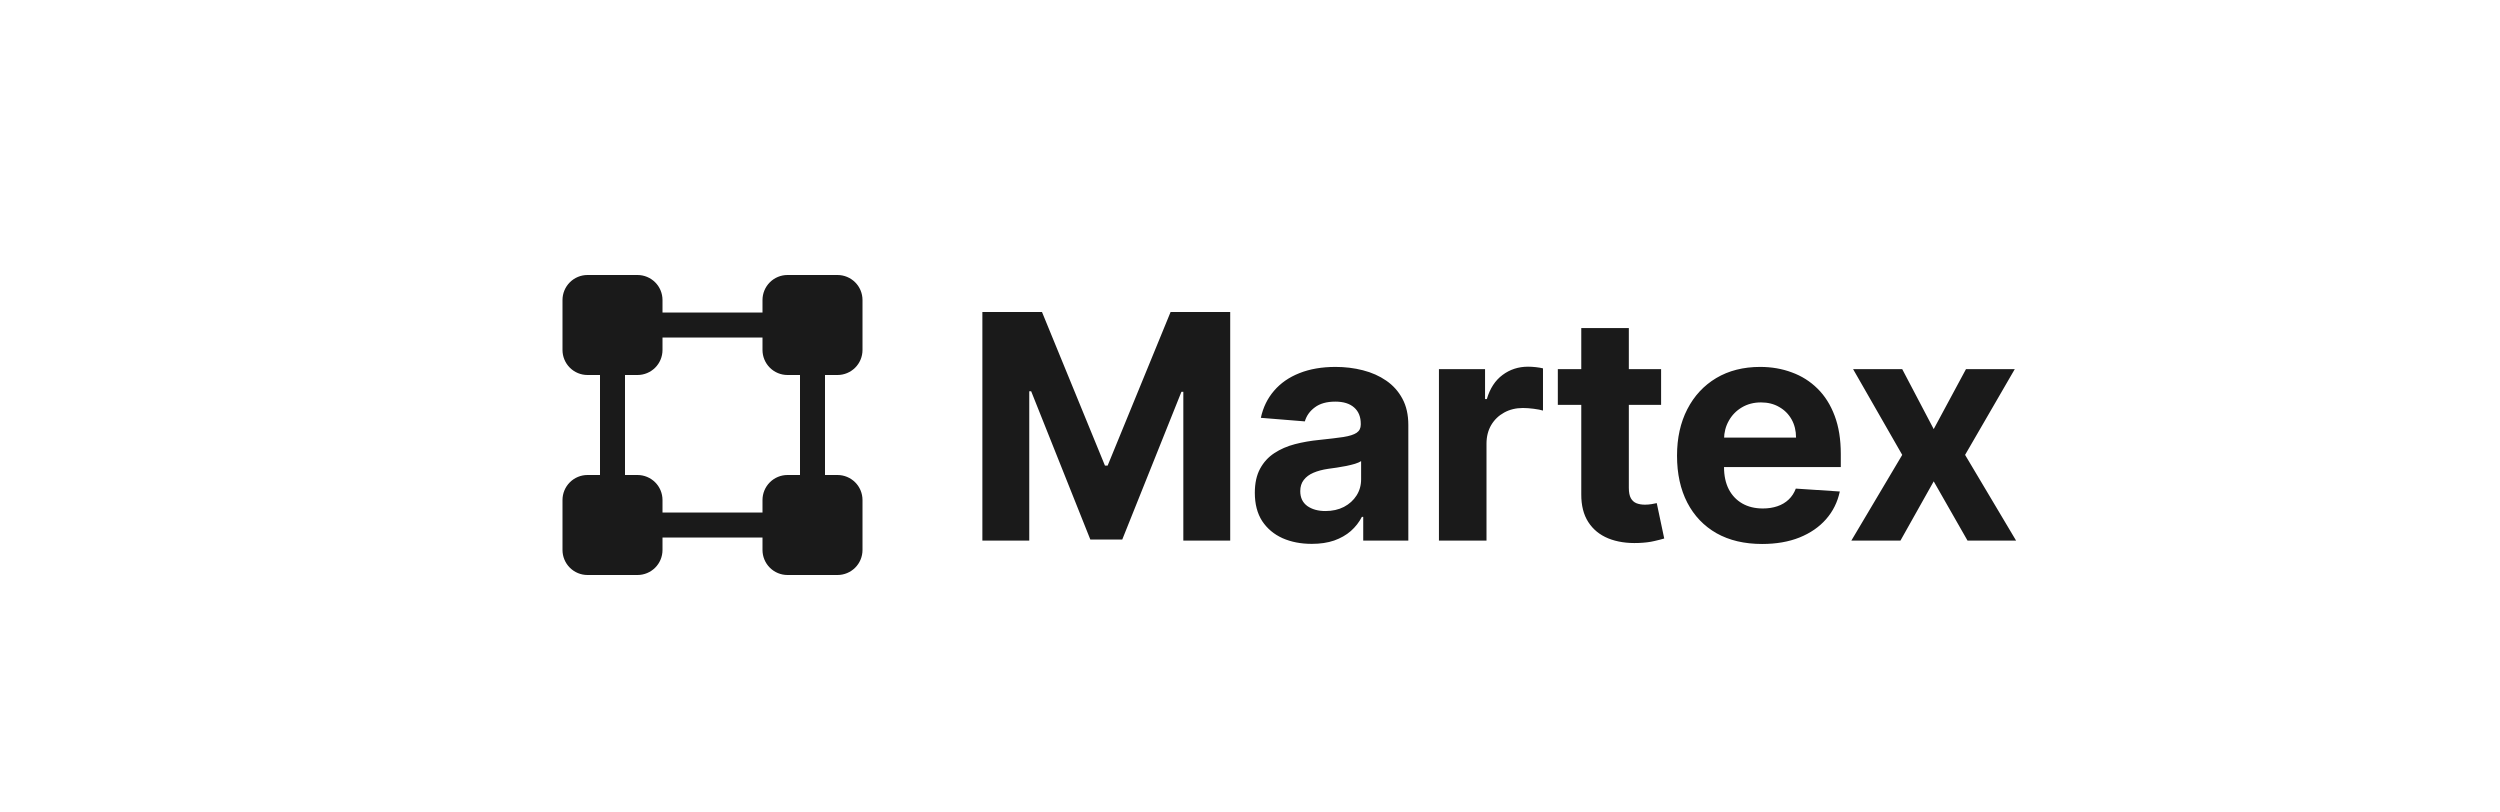 <svg width="200" height="65" viewBox="0 0 200 65" fill="none" xmlns="http://www.w3.org/2000/svg">
<path d="M78.59 24.959H83.359L88.396 37.248H88.611L93.648 24.959H98.417V43.25H94.666V31.345H94.514L89.781 43.161H87.226L82.493 31.3H82.341V43.25H78.59V24.959ZM104.941 43.509C104.066 43.509 103.286 43.357 102.601 43.053C101.916 42.744 101.374 42.288 100.975 41.687C100.582 41.08 100.386 40.324 100.386 39.419C100.386 38.656 100.526 38.016 100.806 37.498C101.086 36.98 101.467 36.563 101.949 36.248C102.431 35.932 102.979 35.694 103.592 35.533C104.212 35.373 104.861 35.26 105.539 35.194C106.337 35.111 106.98 35.033 107.468 34.962C107.957 34.884 108.311 34.771 108.531 34.622C108.752 34.474 108.862 34.253 108.862 33.962V33.908C108.862 33.342 108.683 32.905 108.326 32.595C107.975 32.285 107.474 32.13 106.825 32.13C106.141 32.13 105.596 32.282 105.191 32.586C104.786 32.884 104.518 33.259 104.387 33.711L100.868 33.426C101.047 32.592 101.398 31.872 101.922 31.264C102.446 30.651 103.122 30.18 103.95 29.853C104.783 29.52 105.748 29.353 106.843 29.353C107.605 29.353 108.335 29.442 109.031 29.621C109.734 29.799 110.356 30.076 110.898 30.451C111.446 30.827 111.878 31.309 112.193 31.898C112.509 32.482 112.666 33.181 112.666 33.997V43.25H109.058V41.348H108.951C108.731 41.776 108.436 42.154 108.067 42.482C107.698 42.803 107.254 43.056 106.736 43.241C106.218 43.42 105.62 43.509 104.941 43.509ZM106.031 40.883C106.59 40.883 107.084 40.773 107.513 40.553C107.942 40.327 108.278 40.023 108.522 39.642C108.766 39.261 108.889 38.829 108.889 38.347V36.891C108.769 36.968 108.606 37.04 108.397 37.105C108.195 37.165 107.966 37.221 107.71 37.275C107.454 37.323 107.198 37.367 106.942 37.409C106.686 37.445 106.453 37.477 106.245 37.507C105.798 37.573 105.408 37.677 105.075 37.82C104.741 37.963 104.482 38.156 104.298 38.4C104.113 38.639 104.021 38.936 104.021 39.293C104.021 39.812 104.209 40.207 104.584 40.481C104.965 40.749 105.447 40.883 106.031 40.883ZM115.115 43.25V29.532H118.804V31.925H118.947C119.197 31.074 119.617 30.431 120.206 29.996C120.796 29.555 121.474 29.335 122.242 29.335C122.433 29.335 122.638 29.347 122.859 29.371C123.079 29.395 123.273 29.427 123.439 29.469V32.845C123.261 32.791 123.014 32.744 122.698 32.702C122.382 32.66 122.094 32.64 121.832 32.64C121.272 32.64 120.772 32.762 120.331 33.006C119.896 33.244 119.551 33.577 119.295 34.006C119.045 34.435 118.92 34.929 118.92 35.489V43.25H115.115ZM132.888 29.532V32.389H124.626V29.532H132.888ZM126.502 26.245H130.307V39.034C130.307 39.386 130.36 39.66 130.468 39.856C130.575 40.047 130.724 40.181 130.914 40.258C131.111 40.335 131.337 40.374 131.593 40.374C131.772 40.374 131.95 40.359 132.129 40.33C132.307 40.294 132.444 40.267 132.54 40.249L133.138 43.08C132.947 43.14 132.68 43.208 132.334 43.286C131.989 43.369 131.569 43.42 131.075 43.438C130.158 43.473 129.354 43.351 128.663 43.071C127.979 42.791 127.446 42.357 127.065 41.767C126.684 41.178 126.496 40.434 126.502 39.535V26.245ZM140.968 43.518C139.557 43.518 138.342 43.232 137.324 42.66C136.312 42.083 135.532 41.267 134.984 40.213C134.436 39.154 134.162 37.9 134.162 36.453C134.162 35.042 134.436 33.804 134.984 32.738C135.532 31.672 136.303 30.841 137.297 30.246C138.297 29.651 139.47 29.353 140.816 29.353C141.721 29.353 142.564 29.499 143.344 29.791C144.13 30.076 144.814 30.508 145.398 31.086C145.987 31.663 146.446 32.389 146.773 33.265C147.101 34.134 147.264 35.152 147.264 36.319V37.364H135.681V35.006H143.683C143.683 34.459 143.564 33.973 143.326 33.551C143.088 33.128 142.757 32.797 142.334 32.559C141.918 32.315 141.432 32.193 140.879 32.193C140.301 32.193 139.789 32.327 139.342 32.595C138.902 32.857 138.556 33.211 138.306 33.658C138.056 34.098 137.928 34.59 137.922 35.132V37.373C137.922 38.052 138.047 38.639 138.297 39.133C138.553 39.627 138.914 40.008 139.378 40.276C139.843 40.544 140.393 40.678 141.03 40.678C141.453 40.678 141.84 40.618 142.191 40.499C142.543 40.38 142.843 40.202 143.094 39.963C143.344 39.725 143.534 39.433 143.665 39.088L147.184 39.32C147.005 40.166 146.639 40.904 146.086 41.535C145.538 42.16 144.829 42.649 143.96 43C143.097 43.345 142.099 43.518 140.968 43.518ZM152.178 29.532L154.697 34.328L157.278 29.532H161.181L157.207 36.391L161.288 43.25H157.403L154.697 38.508L152.035 43.25H148.106L152.178 36.391L148.248 29.532H152.178Z" fill="#1A1A1A"/>
<path d="M67 30C67.53 30 68.039 29.789 68.414 29.414C68.789 29.039 69 28.53 69 28V24C69 23.47 68.789 22.961 68.414 22.586C68.039 22.211 67.53 22 67 22H63C62.47 22 61.961 22.211 61.586 22.586C61.211 22.961 61 23.47 61 24V25H53V24C53 23.47 52.789 22.961 52.414 22.586C52.039 22.211 51.53 22 51 22H47C46.47 22 45.961 22.211 45.586 22.586C45.211 22.961 45 23.47 45 24V28C45 28.53 45.211 29.039 45.586 29.414C45.961 29.789 46.47 30 47 30H48V38H47C46.47 38 45.961 38.211 45.586 38.586C45.211 38.961 45 39.47 45 40V44C45 44.53 45.211 45.039 45.586 45.414C45.961 45.789 46.47 46 47 46H51C51.53 46 52.039 45.789 52.414 45.414C52.789 45.039 53 44.53 53 44V43H61V44C61 44.53 61.211 45.039 61.586 45.414C61.961 45.789 62.47 46 63 46H67C67.53 46 68.039 45.789 68.414 45.414C68.789 45.039 69 44.53 69 44V40C69 39.47 68.789 38.961 68.414 38.586C68.039 38.211 67.53 38 67 38H66V30H67ZM64 38H63C62.47 38 61.961 38.211 61.586 38.586C61.211 38.961 61 39.47 61 40V41H53V40C53 39.47 52.789 38.961 52.414 38.586C52.039 38.211 51.53 38 51 38H50V30H51C51.53 30 52.039 29.789 52.414 29.414C52.789 29.039 53 28.53 53 28V27H61V28C61 28.53 61.211 29.039 61.586 29.414C61.961 29.789 62.47 30 63 30H64V38Z" fill="#1A1A1A"/>
</svg>
